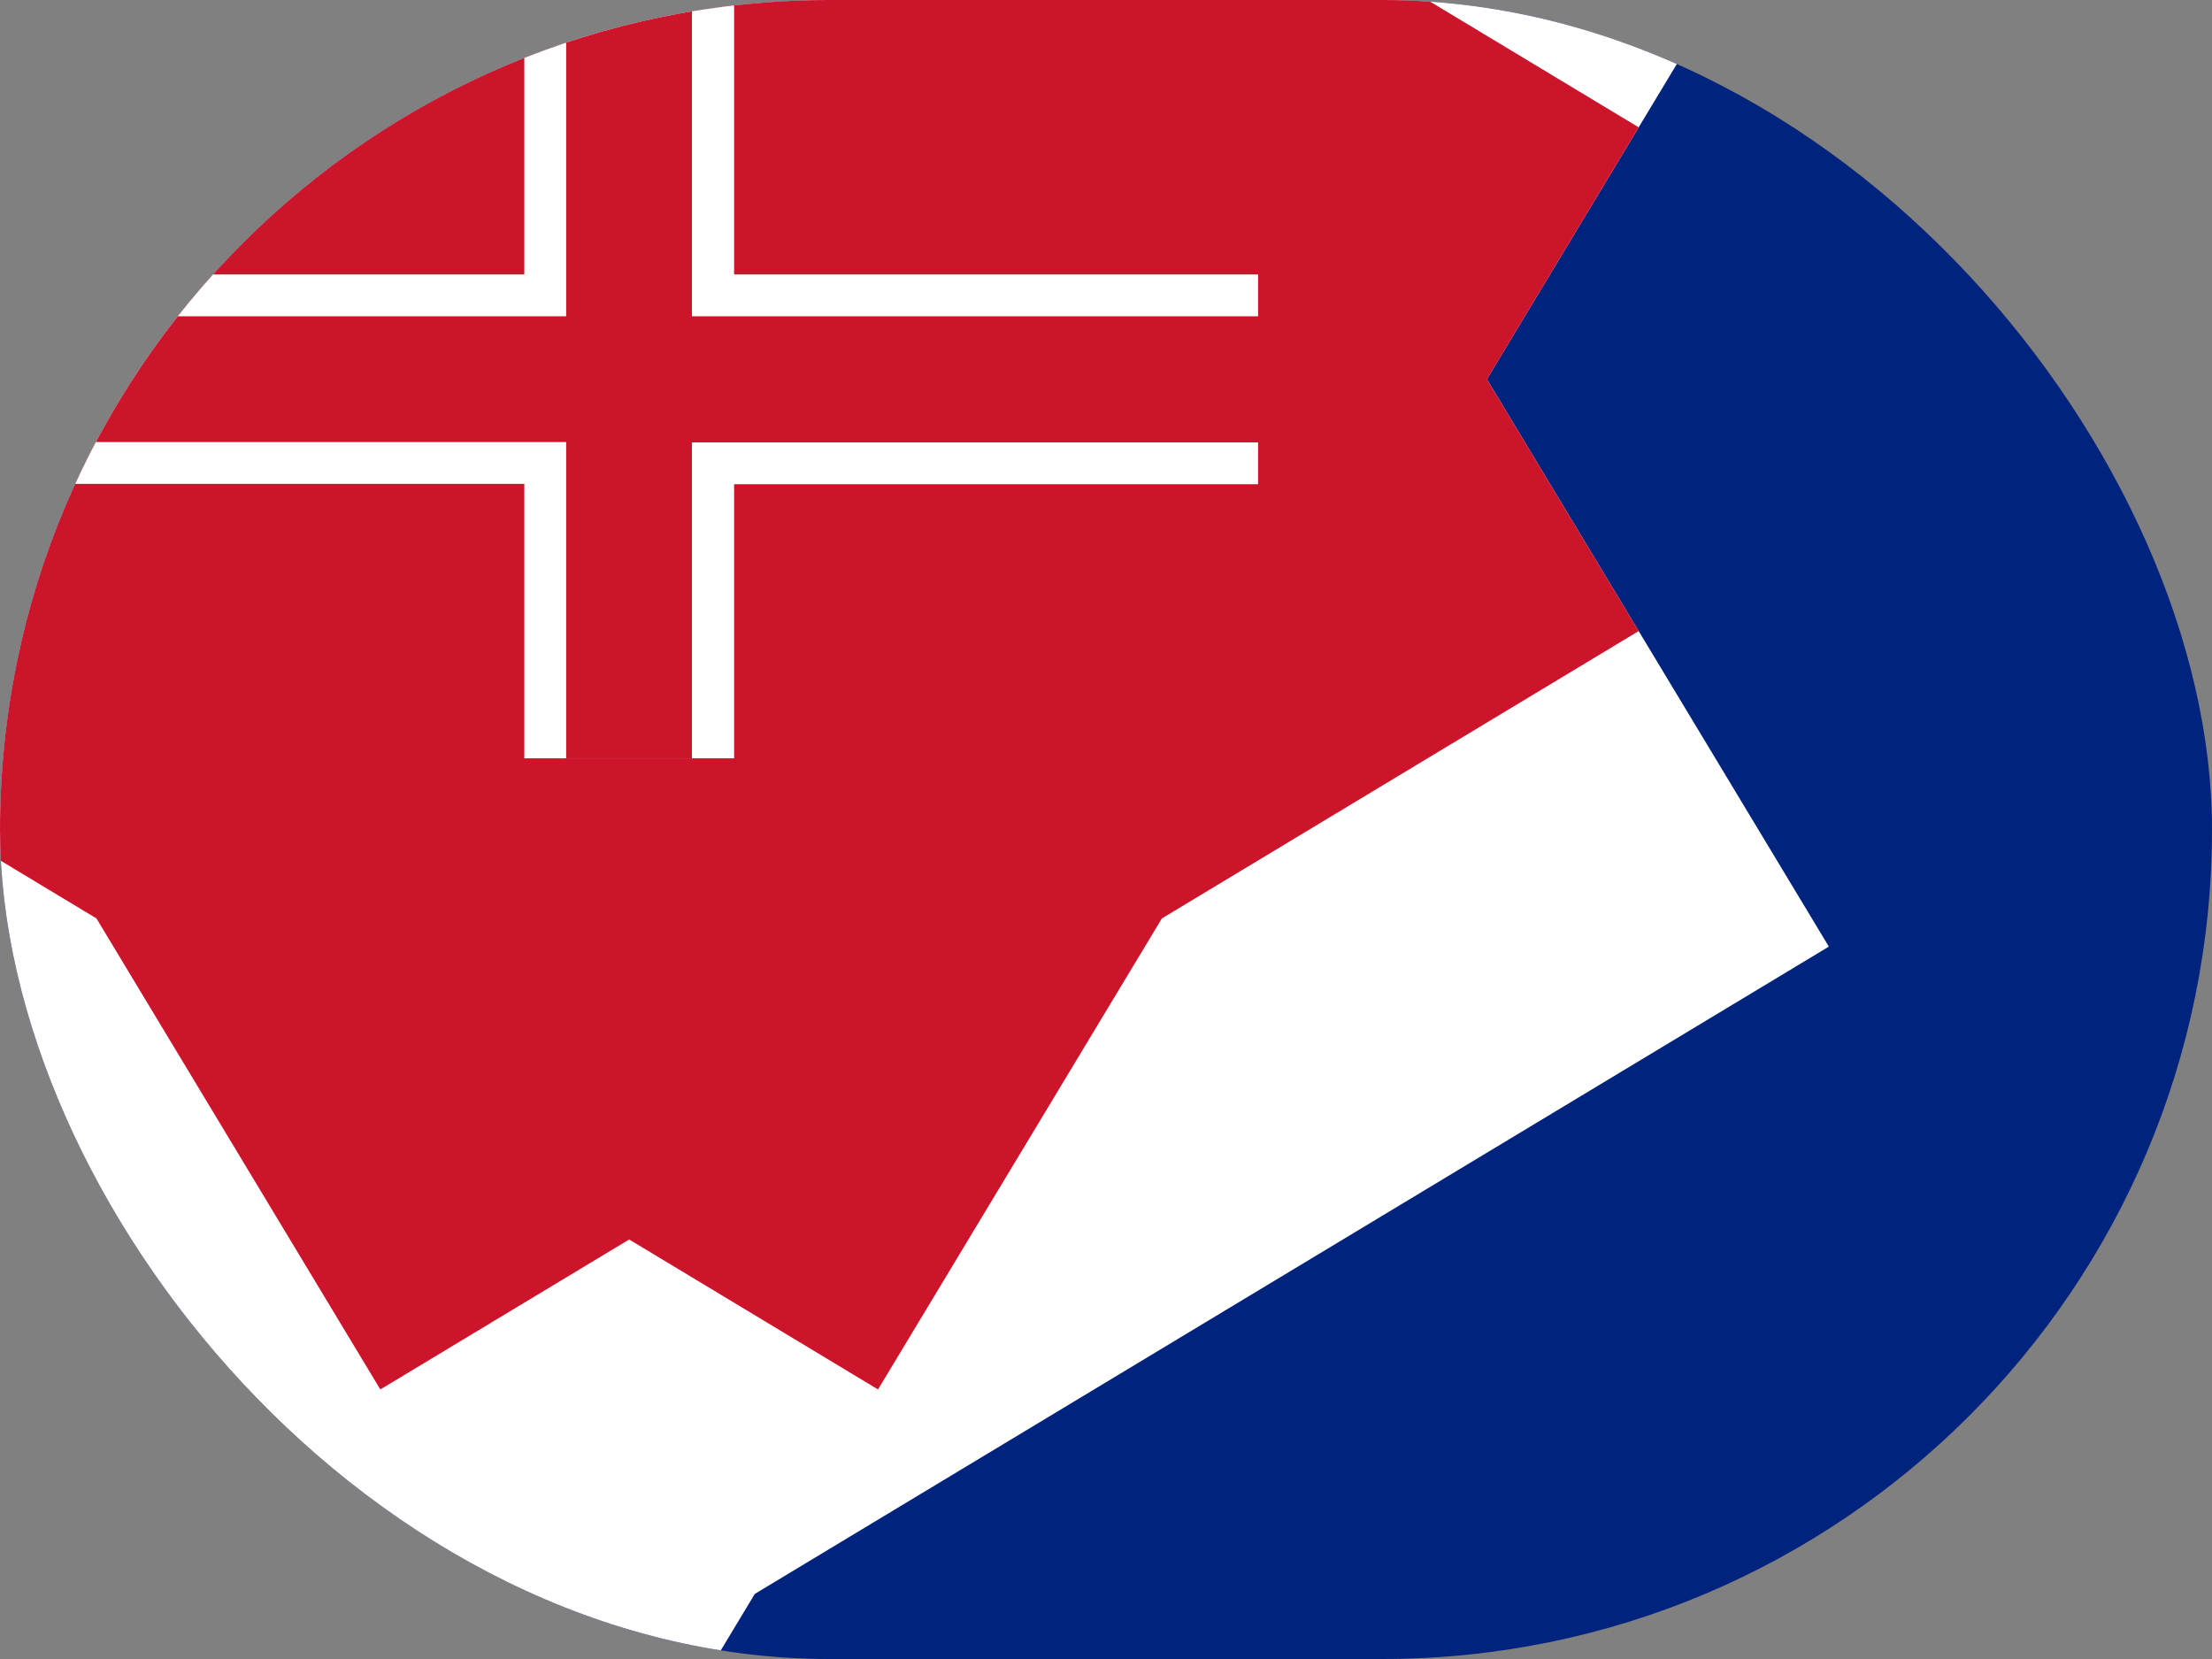 <svg width="40" height="30" viewBox="0 0 40 30" fill="none" xmlns="http://www.w3.org/2000/svg">
<rect x="0" y="0" width="40" height="30" fill="#808080" stroke="none"/>
<g clip-path="url(#clip0_7_15837)">
<path fill-rule="evenodd" clip-rule="evenodd" d="M0 0H40V30H0V0Z" fill="#00247D"/>
<path d="M0 0L22.755 13.714L0 0ZM0 13.714L22.755 0L0 13.714Z" fill="black"/>
<path d="M0 13.714L22.755 0M0 0L22.755 13.714L0 0Z" stroke="white" stroke-width="39.972"/>
<path d="M0 0L22.755 13.714L0 0ZM0 13.714L22.755 0L0 13.714Z" fill="black"/>
<path d="M0 13.714L22.755 0M0 0L22.755 13.714L0 0Z" stroke="#CC142B" stroke-width="26.648"/>
<path d="M9.481 0V4.963H0V8.75H9.481V13.713H13.275V8.756H22.75V4.963H13.275V0H9.481Z" fill="white"/>
<path d="M10.238 0V5.719H0V7.994H10.238V13.713H12.512V8H22.756V5.719H12.512V0H10.238Z" fill="#CC142B"/>
</g>
<defs>
<clipPath id="clip0_7_15837">
<rect width="40" height="30" rx="15" fill="white"/>
</clipPath>
</defs>
</svg>
